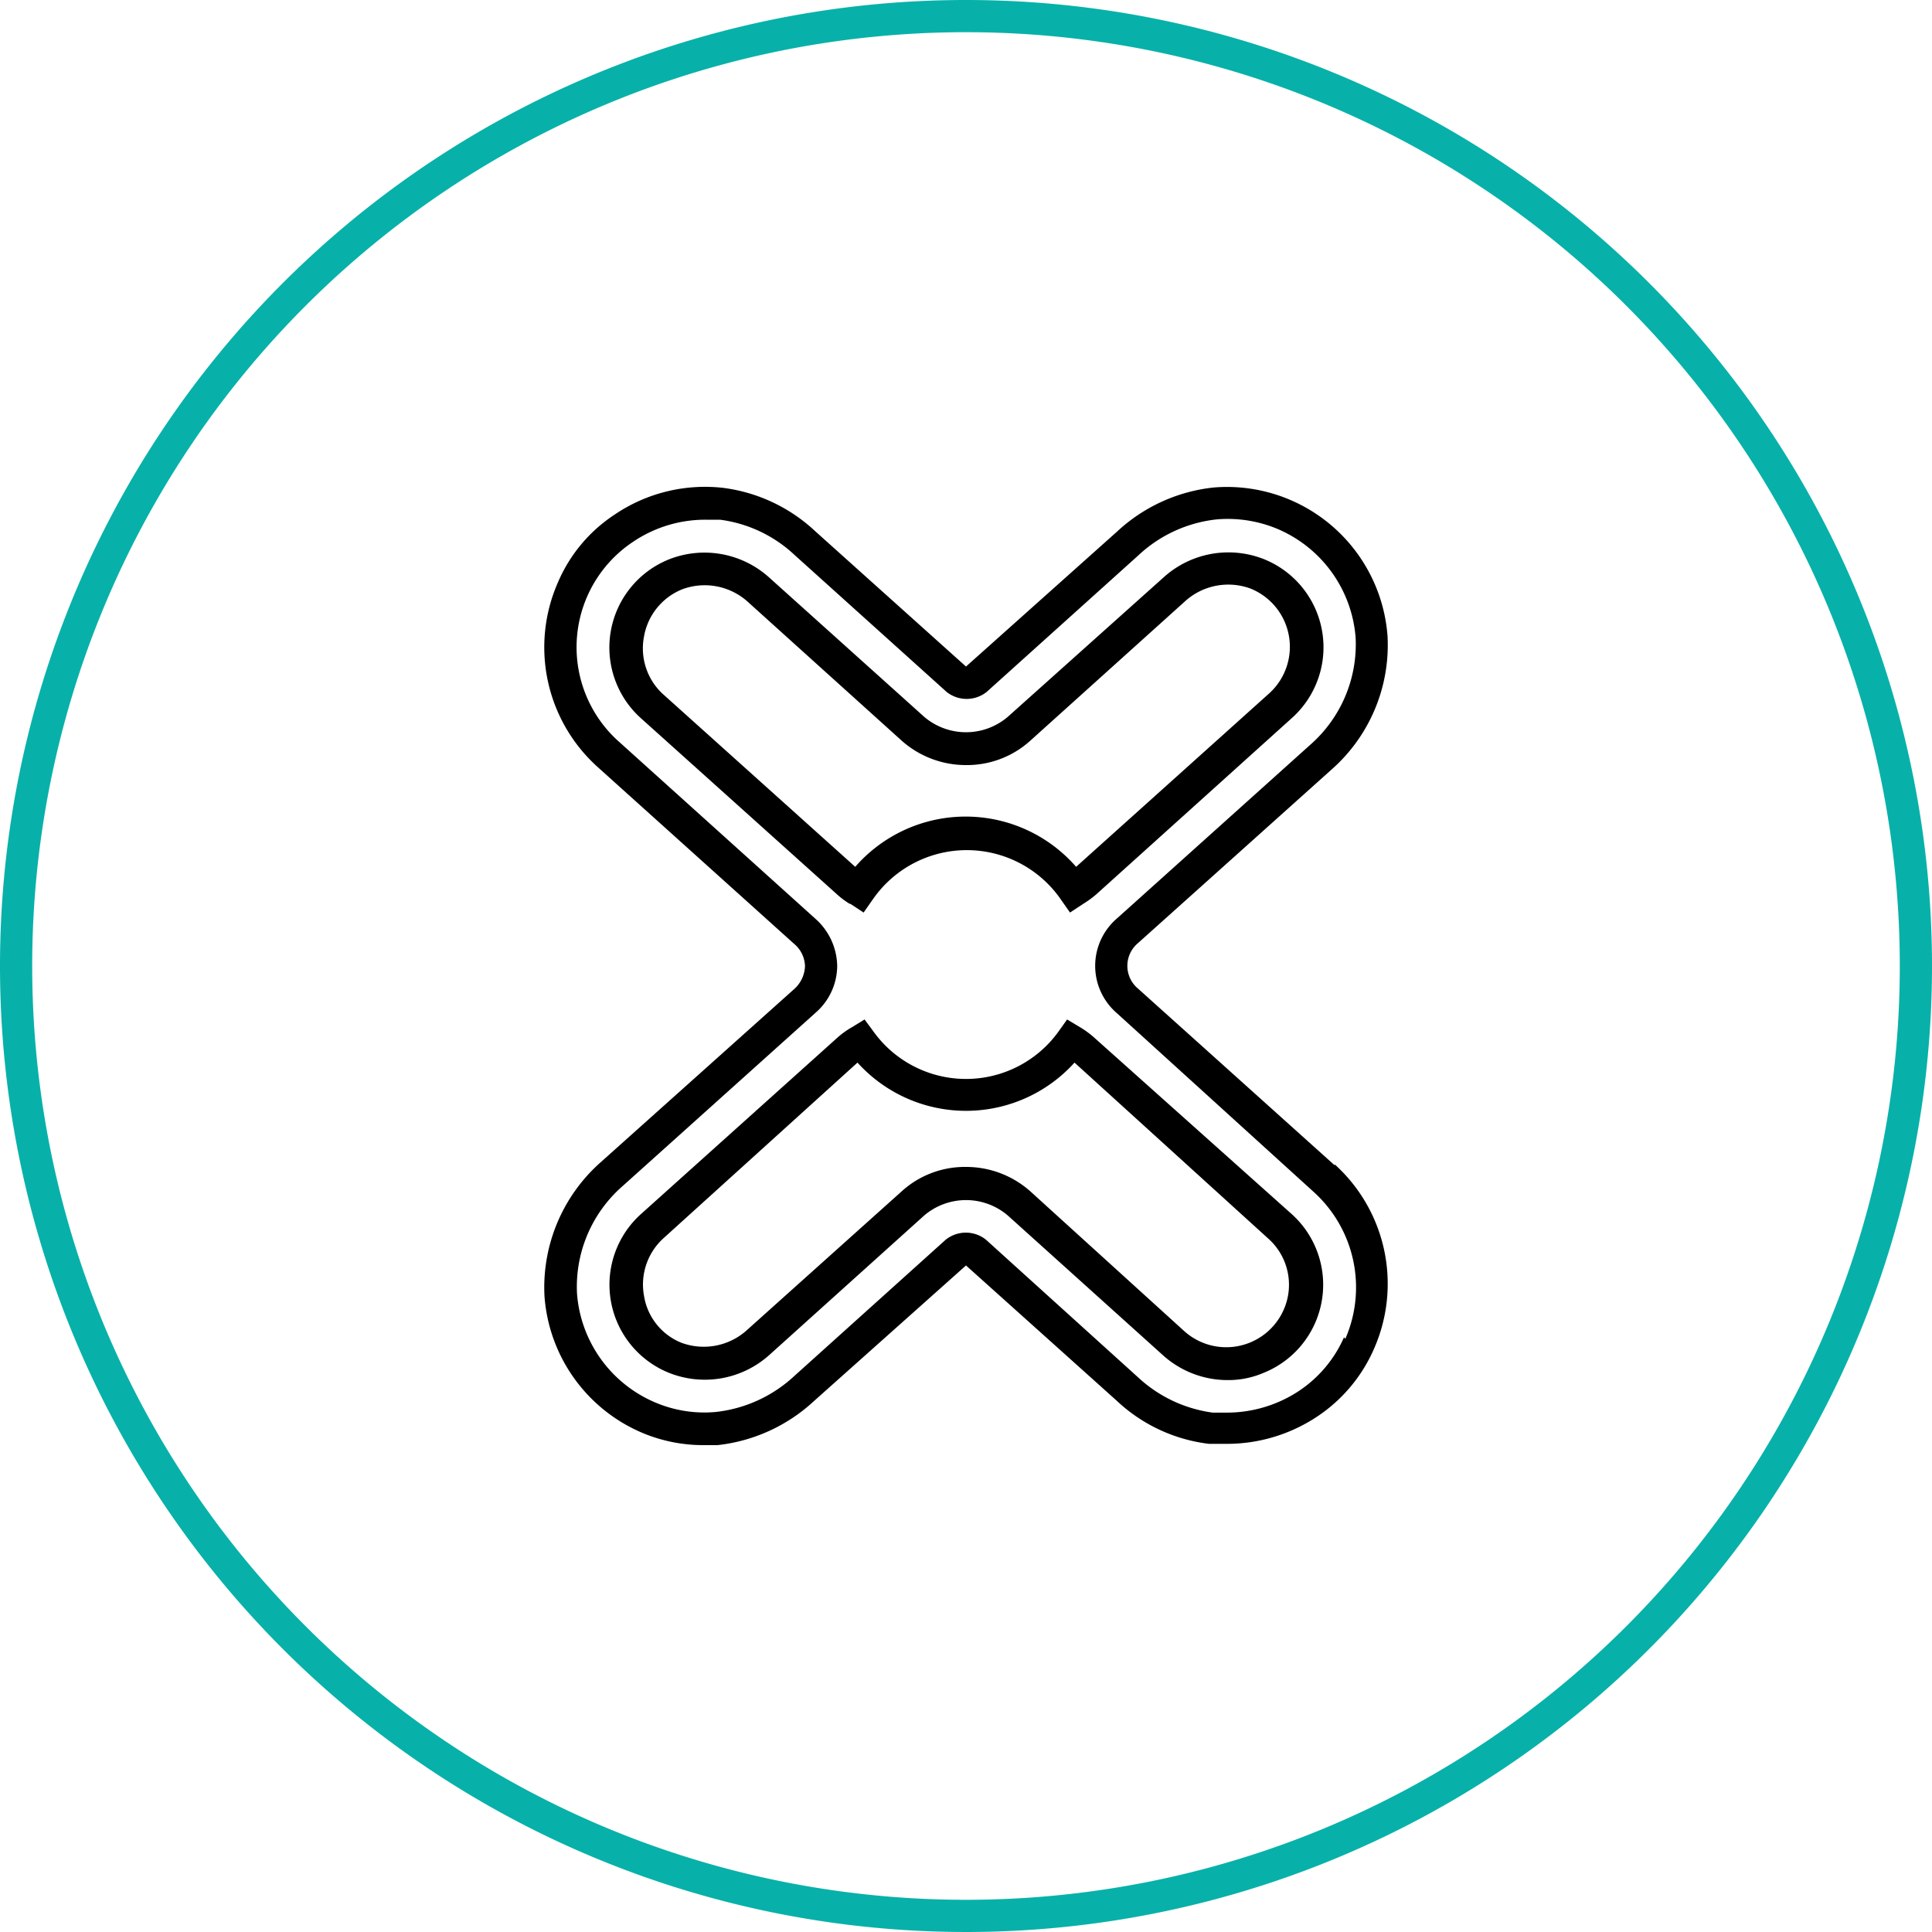 <svg xmlns="http://www.w3.org/2000/svg" viewBox="0 0 60 60"><defs><style>.cls-1{fill:#07b1a9;}</style></defs><title>Immunity</title><g id="Layer_2" data-name="Layer 2"><g id="Layer_1-2" data-name="Layer 1"><path class="cls-1" d="M30,1A29,29,0,1,1,1,30,29,29,0,0,1,30,1m0-1A30,30,0,1,0,60,30,30,30,0,0,0,30,0Z"/><path d="M41.74,41.53a3.87,3.87,0,0,1-1.39,1.66,4.06,4.06,0,0,1-2.24.68l-.45,0a4.23,4.23,0,0,1-2.31-1.09L30.62,38.5a1,1,0,0,0-1.25,0l-4.71,4.24a4.26,4.26,0,0,1-2.43,1.11,3.89,3.89,0,0,1-1.82-.27,4,4,0,0,1-2.49-3.4,4.15,4.15,0,0,1,1.41-3.34l6-5.39A1.94,1.94,0,0,0,26,30a2,2,0,0,0-.68-1.47l-6.08-5.48a3.93,3.93,0,0,1,.43-6.23,4,4,0,0,1,2.24-.68l.45,0a4.16,4.16,0,0,1,2.31,1.09l4.73,4.26a1,1,0,0,0,1.24,0l4.71-4.24a4.21,4.21,0,0,1,2.44-1.12,4,4,0,0,1,1.82.27,4,4,0,0,1,2.49,3.4,4.15,4.15,0,0,1-1.42,3.34l-6,5.39a1.94,1.94,0,0,0,0,2.93L40.78,37a4,4,0,0,1,1,4.58Zm-.29-5.34L35.34,30.7a.92.92,0,0,1,0-1.41l6-5.38a5.15,5.15,0,0,0,1.75-4.17,5,5,0,0,0-5.4-4.6,5.21,5.21,0,0,0-3,1.37L30,20.7l-4.68-4.2a5.13,5.13,0,0,0-2.87-1.35,5,5,0,0,0-3.36.83,4.74,4.74,0,0,0-1.76,2.1,5,5,0,0,0,1.23,5.74l6.1,5.49A.94.94,0,0,1,25,30a1,1,0,0,1-.34.72l-6,5.37a5.19,5.19,0,0,0-1.75,4.17A5,5,0,0,0,20,44.52a4.88,4.88,0,0,0,1.85.36l.43,0a5.24,5.24,0,0,0,3-1.37L30,39.3l4.68,4.2a5.05,5.05,0,0,0,2.87,1.34l.56,0a5.06,5.06,0,0,0,2.8-.85,4.85,4.85,0,0,0,1.76-2.1,5,5,0,0,0-1.22-5.73Z"/><path d="M20,19.77a1.94,1.94,0,0,1,1.19-1.47,2,2,0,0,1,2,.36L28,23a3,3,0,0,0,2,.76A2.93,2.93,0,0,0,32,23l4.84-4.36a2,2,0,0,1,2-.36,1.95,1.95,0,0,1,.58,3.25l-6,5.39a4.55,4.55,0,0,0-6.86,0l-6-5.39A1.93,1.93,0,0,1,20,19.77Zm6.41,8.3.41.27.28-.4a3.55,3.55,0,0,1,5.85,0l.28.4.41-.27a3.17,3.17,0,0,0,.4-.29l6.08-5.48a2.95,2.95,0,0,0-.88-4.94,3,3,0,0,0-3.08.55L31.3,22.26a2,2,0,0,1-2.6,0l-4.84-4.35a3,3,0,0,0-3.08-.54,2.95,2.95,0,0,0-.87,4.94L26,27.78a2.47,2.47,0,0,0,.39.29Z"/><path d="M40,40.24a1.95,1.95,0,0,1-3.21,1.11L32,37a3,3,0,0,0-2-.76A2.92,2.92,0,0,0,28,37l-4.84,4.34a2,2,0,0,1-2,.36A1.89,1.89,0,0,1,20,40.24a1.94,1.94,0,0,1,.61-1.79L26.63,33a4.54,4.54,0,0,0,6.74,0l6,5.45A1.92,1.92,0,0,1,40,40.24Zm-6-8a2.89,2.89,0,0,0-.46-.34l-.4-.24-.27.38a3.54,3.54,0,0,1-5.74,0l-.28-.38-.39.24a2.59,2.59,0,0,0-.47.34L19.91,37.7a2.95,2.95,0,0,0,.88,4.94,3,3,0,0,0,3.08-.54l4.83-4.35a2,2,0,0,1,2.6,0l4.83,4.35a3,3,0,0,0,2,.76,2.77,2.77,0,0,0,1.1-.22,2.95,2.95,0,0,0,.88-4.94Z"/></g></g></svg>